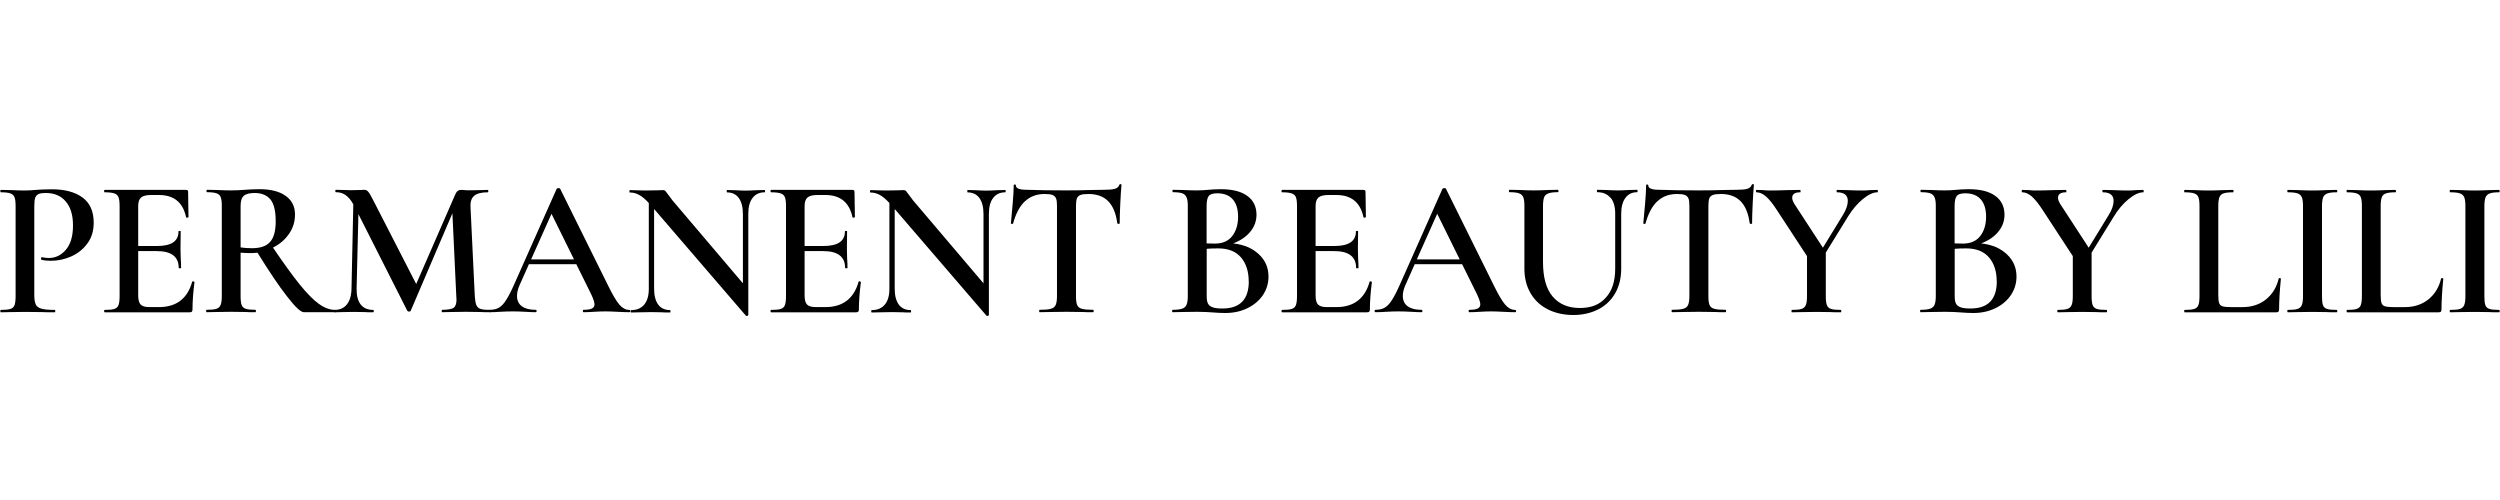 <?xml version="1.0" encoding="UTF-8"?><svg id="Layer_1" xmlns="http://www.w3.org/2000/svg" viewBox="0 0 250 50"><defs><style>.cls-1{fill:#000;stroke-width:0px;}</style></defs><path class="cls-1" d="M3.58,30.47c.1.19.29.32.57.4.28.08.72.12,1.32.12.04,0,.06.04.06.12s-.02.12-.06.12c-.53,0-.95,0-1.25-.02l-1.7-.02-1.41.02c-.25.01-.59.02-1.02.02-.04,0-.06-.04-.06-.12s.02-.12.06-.12c.44,0,.76-.03.96-.1.2-.06.33-.19.4-.37.07-.18.11-.48.11-.88v-9.06c0-.39-.04-.68-.11-.86-.07-.18-.21-.31-.41-.38-.2-.07-.52-.11-.95-.11-.04,0-.06-.04-.06-.12s.02-.12.06-.12l1.02.02c.57.03,1.04.04,1.39.04.3,0,.67-.02,1.1-.06.16-.01.37-.03.64-.04s.58-.02.95-.02c1.29,0,2.31.27,3.06.82.75.55,1.12,1.39,1.12,2.52,0,.82-.21,1.52-.64,2.09-.42.57-.97,1-1.62,1.29-.66.29-1.33.43-2.03.43-.37,0-.67-.03-.92-.1-.04,0-.06-.03-.06-.1,0-.04,0-.08.03-.12s.04-.05.07-.04c.21.05.44.08.68.08.68,0,1.25-.28,1.72-.84.47-.56.7-1.36.7-2.41s-.24-1.83-.72-2.4c-.48-.57-1.15-.85-2-.85-.31,0-.55.03-.71.1s-.28.19-.34.36c-.07.18-.1.45-.1.83v8.94c0,.42.05.72.15.91Z"/><path class="cls-1" d="M19.29,28.13s.07.01.11.03c.03.02.05.04.05.05-.13.99-.2,1.9-.2,2.72,0,.11-.02.18-.06.23-.04.05-.12.07-.23.07h-8.49s-.06-.04-.06-.12.02-.12.06-.12c.44,0,.77-.03.97-.1.2-.06.34-.19.41-.38.07-.19.11-.48.11-.87v-9.06c0-.39-.04-.68-.11-.86-.07-.18-.21-.31-.42-.38-.21-.07-.53-.11-.96-.11-.04,0-.06-.04-.06-.12s.02-.12.06-.12h8.14c.13,0,.2.06.2.18l.04,2.54s-.04.05-.11.06c-.07.01-.11,0-.13-.04-.31-1.49-1.22-2.23-2.72-2.23h-.78c-.47,0-.8.08-1,.25-.2.17-.29.46-.29.86v3.99h1.88c1.44,0,2.15-.48,2.15-1.45,0-.04.04-.06.11-.06s.11.02.11.06l-.02,1.7.02.92c.03.42.04.76.04,1.02,0,.03-.04.04-.12.04s-.12-.01-.12-.04c0-1.12-.73-1.68-2.19-1.68h-1.86v4.44c0,.43.08.73.24.9.16.17.45.26.87.26h.96c1.75,0,2.86-.85,3.33-2.54,0-.03.03-.04.08-.04Z"/><path class="cls-1" d="M33.59,31.1c0,.08-.02.12-.06.12h-3.15c-.3,0-.86-.52-1.67-1.57-.82-1.04-1.8-2.51-2.96-4.38-.29.03-.51.04-.67.04-.29,0-.63-.01-1.02-.04v4.36c0,.41.04.7.11.88.07.18.21.31.41.37.2.07.53.1.97.1.03,0,.04.04.04.12s-.01.12-.04.12c-.43,0-.76,0-1-.02l-1.45-.02-1.41.02c-.25.01-.59.02-1.02.02-.04,0-.06-.04-.06-.12s.02-.12.06-.12c.44,0,.77-.03.97-.1.2-.06.34-.19.42-.38.08-.19.12-.48.12-.87v-9.06c0-.39-.04-.68-.11-.86-.07-.18-.21-.31-.42-.38-.21-.07-.53-.11-.96-.11-.03,0-.04-.04-.04-.12s.01-.12.04-.12l1.02.02c.57.03,1.04.04,1.39.04.43,0,.9-.02,1.41-.06.17-.01.38-.03.62-.04.24-.01.51-.02.81-.02,1.14,0,2.01.22,2.63.67.62.44.93,1.06.93,1.86,0,.72-.2,1.36-.6,1.94s-.93,1.03-1.6,1.37c1.07,1.58,1.96,2.81,2.68,3.7s1.35,1.53,1.91,1.93c.55.4,1.1.6,1.63.6.04,0,.06.04.06.12ZM25.2,24.82c.85,0,1.45-.21,1.82-.64.37-.42.55-1.11.55-2.04,0-1.06-.18-1.79-.54-2.21-.36-.42-.88-.63-1.56-.63-.51,0-.87.09-1.09.28-.22.19-.32.53-.32,1.03v4.13c.31.05.69.08,1.14.08Z"/><path class="cls-1" d="M49.07,31.1c0,.08-.01.12-.04.12-.43,0-.78,0-1.04-.02l-1.41-.02-1.37.02c-.23.01-.57.02-1,.02-.03,0-.04-.04-.04-.12s.01-.12.04-.12c.57,0,.96-.07,1.15-.2s.29-.4.29-.82l-.02-.33-.39-8.3-4.17,9.75c-.03.05-.08.08-.16.08-.07,0-.12-.03-.18-.08l-4.89-9.67-.18,7.44c-.01.69.12,1.22.4,1.59.28.36.7.55,1.26.55.04,0,.06.04.06.12s-.02.12-.06.12c-.35,0-.63,0-.82-.02l-1.08-.02-1.15.02c-.2.01-.47.02-.82.02-.04,0-.06-.04-.06-.12s.02-.12.06-.12c.53,0,.95-.18,1.24-.55.29-.37.45-.89.46-1.59l.18-8.42c-.23-.42-.49-.72-.77-.92-.28-.2-.6-.29-.97-.29-.04,0-.06-.04-.06-.12s.02-.12.06-.12l.84.02c.17.01.39.02.67.02l.92-.02c.1-.01.23-.02.39-.02.17,0,.31.06.41.19.11.12.27.4.49.83l4.31,8.4,3.89-8.92c.08-.18.16-.31.25-.38s.2-.11.33-.11c.09,0,.21,0,.35.02s.32.02.53.02l1.06-.02c.17-.01.42-.02.76-.02.03,0,.04.04.04.12s-.01.12-.04.12c-.63,0-1.08.11-1.36.34-.28.23-.41.6-.38,1.13l.43,8.94c.03.41.08.7.16.88.08.18.22.31.41.37.2.07.52.1.96.1.03,0,.04.04.04.12Z"/><path class="cls-1" d="M63.03,31.1c0,.08-.03.12-.1.12-.25,0-.65-.01-1.19-.04-.55-.03-.95-.04-1.19-.04-.33,0-.71.01-1.15.04-.44.03-.79.04-1.04.04-.05,0-.08-.04-.08-.12s.03-.12.08-.12c.38,0,.66-.04.83-.13.18-.08.26-.23.26-.42s-.11-.53-.33-1l-1.49-3.01h-4.74l-.94,2.11c-.17.39-.25.74-.25,1.06,0,.46.16.8.49,1.04.33.24.78.35,1.37.35.07,0,.1.04.1.12s-.03.12-.1.12c-.23,0-.57-.01-1.02-.04-.5-.03-.93-.04-1.29-.04s-.76.01-1.23.04c-.42.03-.76.04-1.04.04-.06,0-.1-.04-.1-.12s.03-.12.1-.12c.36,0,.67-.07.92-.22.25-.14.49-.4.72-.77.24-.37.52-.92.84-1.65l4.21-9.47s.08-.06.18-.06.14.02.16.06l4.79,9.67c.46.94.84,1.58,1.14,1.93.31.35.64.52.99.52.06,0,.1.04.1.12ZM53.11,25.94h4.29l-2.25-4.56-2.04,4.56Z"/><path class="cls-1" d="M76.51,19.11c0,.08-.01.12-.04.12-.52,0-.93.19-1.21.56-.29.37-.43.9-.43,1.6v10.12s-.03.06-.1.08c-.06.01-.11,0-.14-.02l-9.18-10.67v7.97c0,.69.14,1.22.41,1.59.27.36.67.55,1.19.55.03,0,.04.04.04.12s-.01.12-.04.12c-.35,0-.62,0-.8-.02l-1.04-.02-1.15.02c-.21.01-.51.02-.9.02-.04,0-.06-.04-.06-.12s.02-.12.06-.12c.56,0,.99-.18,1.3-.55.31-.37.46-.89.46-1.59v-8.57c-.36-.39-.69-.67-.99-.82-.29-.16-.6-.23-.91-.23-.03,0-.04-.04-.04-.12s.01-.12.04-.12l.78.02c.17.01.41.02.72.02l1.25-.02c.16-.01.35-.02.57-.02.1,0,.18.03.23.08.05.05.13.16.24.31l.47.63,7.05,8.3v-6.93c0-.69-.14-1.22-.41-1.6-.27-.37-.67-.56-1.17-.56-.03,0-.04-.04-.04-.12s.01-.12.04-.12l.8.02c.42.03.76.04,1.04.04s.61-.01,1.06-.04l.86-.02s.04.04.04.12Z"/><path class="cls-1" d="M85.93,28.13s.07.01.11.03c.03.02.05.04.05.05-.13.99-.2,1.9-.2,2.72,0,.11-.02.18-.06.23-.04.05-.12.07-.23.07h-8.49s-.06-.04-.06-.12.02-.12.06-.12c.44,0,.77-.03.97-.1.2-.06.34-.19.41-.38.07-.19.11-.48.11-.87v-9.06c0-.39-.04-.68-.11-.86-.07-.18-.21-.31-.42-.38-.21-.07-.53-.11-.96-.11-.04,0-.06-.04-.06-.12s.02-.12.06-.12h8.14c.13,0,.2.06.2.18l.04,2.54s-.04.05-.11.06c-.07.01-.11,0-.13-.04-.31-1.49-1.22-2.23-2.72-2.23h-.78c-.47,0-.8.08-1,.25-.2.17-.29.46-.29.86v3.99h1.88c1.44,0,2.15-.48,2.15-1.45,0-.04.04-.06.11-.06s.11.02.11.06l-.02,1.7.02.92c.03.42.04.76.04,1.02,0,.03-.04.04-.12.04s-.12-.01-.12-.04c0-1.12-.73-1.68-2.19-1.68h-1.86v4.44c0,.43.08.73.24.9.16.17.45.26.87.26h.96c1.75,0,2.86-.85,3.33-2.54,0-.03.03-.04.08-.04Z"/><path class="cls-1" d="M100.57,19.11c0,.08-.01.12-.04.12-.52,0-.93.19-1.21.56-.29.37-.43.9-.43,1.6v10.12s-.03.06-.1.08c-.06.01-.11,0-.14-.02l-9.18-10.67v7.97c0,.69.14,1.22.41,1.59.27.36.67.55,1.19.55.03,0,.04.04.04.12s-.01.12-.04.12c-.35,0-.62,0-.8-.02l-1.04-.02-1.15.02c-.21.01-.51.02-.9.02-.04,0-.06-.04-.06-.12s.02-.12.06-.12c.56,0,.99-.18,1.3-.55.31-.37.46-.89.46-1.59v-8.57c-.36-.39-.69-.67-.99-.82-.29-.16-.6-.23-.91-.23-.03,0-.04-.04-.04-.12s.01-.12.04-.12l.78.02c.17.01.41.02.72.02l1.25-.02c.16-.01.35-.02.57-.02.1,0,.18.03.23.08.05.05.13.16.24.31l.47.63,7.05,8.3v-6.93c0-.69-.14-1.22-.41-1.6-.27-.37-.67-.56-1.17-.56-.03,0-.04-.04-.04-.12s.01-.12.04-.12l.8.02c.42.03.76.04,1.04.04s.61-.01,1.06-.04l.86-.02s.04.04.04.12Z"/><path class="cls-1" d="M102.49,20.13c-.52.49-.91,1.23-1.18,2.22,0,.03-.04.04-.11.04s-.11-.02-.11-.06c.05-.51.11-1.16.18-1.97.07-.8.1-1.41.1-1.81,0-.06.04-.1.11-.1s.11.03.11.1c0,.29.36.43,1.1.43,1.12.04,2.43.06,3.93.06.77,0,1.58-.01,2.45-.04l1.33-.02c.5,0,.86-.03,1.09-.1s.38-.2.44-.39c.01-.05.05-.08.12-.08s.1.03.1.08c-.04.4-.08,1.02-.12,1.84s-.06,1.49-.06,2c0,.04-.04.06-.11.06s-.11-.02-.13-.06c-.13-1-.44-1.74-.92-2.22-.48-.48-1.14-.71-1.96-.71-.37,0-.64.03-.81.1s-.29.18-.35.34c-.06.16-.09.42-.09.77v9.02c0,.41.04.7.12.88.08.18.23.31.47.37.24.07.61.1,1.12.1.04,0,.06.04.06.12s-.02.12-.06.12c-.46,0-.82,0-1.08-.02l-1.6-.02-1.53.02c-.27.01-.65.02-1.14.02-.03,0-.04-.04-.04-.12s.01-.12.04-.12c.51,0,.88-.03,1.12-.1.24-.06.4-.19.49-.38.08-.19.13-.48.13-.87v-9.06c0-.34-.03-.59-.1-.74s-.18-.27-.35-.33c-.17-.07-.43-.1-.78-.1-.8,0-1.45.24-1.97.73Z"/><path class="cls-1" d="M125.89,25.43c.64.6.96,1.34.96,2.23,0,.68-.19,1.29-.56,1.85-.37.55-.89.99-1.55,1.31-.66.32-1.39.48-2.2.48-.38,0-.82-.02-1.31-.06-.17-.01-.39-.03-.65-.04s-.55-.02-.88-.02l-1.41.02c-.25.01-.59.02-1.02.02-.04,0-.06-.04-.06-.12s.02-.12.06-.12c.42,0,.73-.04.94-.11.21-.07.36-.2.44-.38.08-.18.13-.47.13-.86v-9.06c0-.38-.04-.66-.13-.85-.09-.19-.23-.32-.43-.39-.2-.07-.51-.11-.93-.11-.03,0-.04-.04-.04-.12s.01-.12.04-.12l1.02.02c.57.03,1.04.04,1.39.04s.75-.02,1.15-.06c.14-.01.32-.03.52-.04.2-.01.43-.02.7-.02,1.16,0,2.05.22,2.66.67.61.44.92,1.07.92,1.88,0,.63-.2,1.19-.61,1.69-.4.5-.98.9-1.72,1.18,1.07.12,1.92.48,2.56,1.08ZM120.89,19.58c-.15.17-.23.52-.23,1.04v3.72l.82.02c.77,0,1.35-.25,1.74-.75s.59-1.15.59-1.95c0-.74-.18-1.32-.53-1.72-.35-.4-.87-.61-1.55-.61-.42,0-.7.09-.85.25ZM124.87,28.13c0-.99-.26-1.79-.77-2.39-.52-.6-1.27-.9-2.26-.9-.47,0-.86.01-1.17.04v4.76c0,.3.04.54.12.7.08.17.23.3.45.38.22.09.55.13,1,.13,1.76,0,2.64-.91,2.64-2.72Z"/><path class="cls-1" d="M137.03,28.13s.07.01.11.03c.03.02.05.04.05.05-.13.99-.2,1.9-.2,2.72,0,.11-.02.18-.06.23-.04.05-.12.07-.23.07h-8.49s-.06-.04-.06-.12.02-.12.06-.12c.44,0,.77-.03.97-.1.2-.06.34-.19.41-.38.07-.19.11-.48.11-.87v-9.06c0-.39-.04-.68-.11-.86-.07-.18-.21-.31-.42-.38-.21-.07-.53-.11-.96-.11-.04,0-.06-.04-.06-.12s.02-.12.06-.12h8.14c.13,0,.2.06.2.18l.04,2.54s-.04.05-.11.06c-.07.01-.11,0-.13-.04-.31-1.49-1.22-2.23-2.72-2.23h-.78c-.47,0-.8.08-1,.25-.2.17-.29.46-.29.86v3.99h1.88c1.44,0,2.15-.48,2.15-1.45,0-.04.04-.06.11-.06s.11.02.11.06l-.02,1.7.02.92c.03.42.04.76.04,1.02,0,.03-.04.04-.12.04s-.12-.01-.12-.04c0-1.12-.73-1.68-2.19-1.68h-1.86v4.44c0,.43.08.73.24.9.16.17.45.26.87.26h.96c1.75,0,2.86-.85,3.33-2.54,0-.03.03-.04.08-.04Z"/><path class="cls-1" d="M151.61,31.1c0,.08-.03.12-.1.12-.25,0-.65-.01-1.19-.04-.55-.03-.95-.04-1.19-.04-.33,0-.71.01-1.15.04-.44.03-.79.04-1.04.04-.05,0-.08-.04-.08-.12s.03-.12.08-.12c.38,0,.66-.04.83-.13.18-.08.26-.23.26-.42s-.11-.53-.33-1l-1.49-3.01h-4.74l-.94,2.11c-.17.39-.25.74-.25,1.06,0,.46.16.8.49,1.04.33.24.78.35,1.37.35.07,0,.1.04.1.12s-.03.12-.1.12c-.23,0-.57-.01-1.02-.04-.5-.03-.93-.04-1.29-.04s-.76.01-1.23.04c-.42.03-.76.04-1.04.04-.06,0-.1-.04-.1-.12s.03-.12.1-.12c.36,0,.67-.07.92-.22.25-.14.49-.4.72-.77.24-.37.52-.92.84-1.65l4.21-9.47s.08-.06.18-.06.14.02.16.06l4.79,9.67c.46.94.84,1.58,1.14,1.93.31.35.64.52.99.52.06,0,.1.04.1.12ZM141.68,25.94h4.29l-2.25-4.56-2.04,4.56Z"/><path class="cls-1" d="M161.05,19.79c-.31-.38-.75-.57-1.32-.57-.03,0-.04-.04-.04-.12s.01-.12.04-.12l.9.02c.5.03.89.04,1.17.04.24,0,.59-.01,1.06-.04l.86-.02s.04.04.04.12-.01.12-.04.12c-.51,0-.9.19-1.18.57-.28.38-.42.91-.42,1.59v5.48c0,.94-.2,1.76-.6,2.46s-.96,1.24-1.68,1.61-1.56.57-2.51.57-1.8-.19-2.54-.56c-.74-.37-1.32-.91-1.73-1.61s-.62-1.52-.62-2.46v-6.3c0-.39-.04-.68-.12-.86-.08-.18-.22-.31-.42-.38-.2-.07-.52-.11-.95-.11-.04,0-.06-.04-.06-.12s.02-.12.06-.12l1.02.02c.57.03,1.04.04,1.39.04.39,0,.87-.01,1.45-.04l.98-.02s.06.04.06.12-.02.12-.06.12c-.43,0-.75.04-.96.12-.21.08-.35.21-.42.4-.07.19-.11.48-.11.87v5.58c0,1.55.32,2.71.97,3.47.65.76,1.55,1.14,2.71,1.14s1.98-.34,2.6-1.03c.63-.68.94-1.65.94-2.91v-5.5c0-.68-.15-1.21-.46-1.59Z"/><path class="cls-1" d="M165.73,20.13c-.52.49-.91,1.23-1.18,2.22,0,.03-.04.04-.11.04s-.11-.02-.11-.06c.05-.51.11-1.16.18-1.97.07-.8.1-1.41.1-1.81,0-.06.04-.1.11-.1s.11.03.11.1c0,.29.36.43,1.1.43,1.12.04,2.43.06,3.93.06.77,0,1.58-.01,2.45-.04l1.33-.02c.5,0,.86-.03,1.09-.1s.38-.2.44-.39c.01-.05.05-.08.12-.08s.1.03.1.08c-.04.4-.08,1.02-.12,1.84s-.06,1.49-.06,2c0,.04-.04.06-.11.06s-.11-.02-.13-.06c-.13-1-.44-1.74-.92-2.22-.48-.48-1.14-.71-1.96-.71-.37,0-.64.03-.81.1s-.29.18-.35.34c-.06.16-.09.42-.09.77v9.02c0,.41.04.7.12.88.08.18.23.31.47.37.24.07.61.1,1.12.1.04,0,.06.04.06.12s-.02.12-.06.12c-.46,0-.82,0-1.08-.02l-1.6-.02-1.53.02c-.27.01-.65.02-1.14.02-.03,0-.04-.04-.04-.12s.01-.12.04-.12c.51,0,.88-.03,1.12-.1.24-.06.4-.19.49-.38.08-.19.13-.48.13-.87v-9.06c0-.34-.03-.59-.1-.74s-.18-.27-.35-.33c-.17-.07-.43-.1-.78-.1-.8,0-1.45.24-1.97.73Z"/><path class="cls-1" d="M187.79,19.11c0,.08-.01.12-.04.12-.43,0-.92.23-1.47.68-.55.45-1.04,1.03-1.47,1.73l-2.23,3.62v4.38c0,.41.04.7.11.88.07.18.21.31.41.37.2.07.53.1.97.1.04,0,.06.04.06.12s-.02.12-.06.12c-.43,0-.76,0-1-.02l-1.43-.02-1.41.02c-.26.01-.61.02-1.04.02-.03,0-.04-.04-.04-.12s.01-.12.04-.12c.44,0,.77-.03.97-.1.2-.06.34-.19.42-.38.08-.19.12-.48.12-.87v-4.03l-2.97-4.54c-.44-.69-.83-1.17-1.15-1.44s-.63-.4-.93-.4c-.04,0-.06-.04-.06-.12s.02-.12.06-.12l.65.02c.29.03.5.04.63.04.44,0,1.07-.01,1.88-.04l1.21-.02s.04.04.04.12-.01.12-.04.12c-.53,0-.8.18-.8.55,0,.18.08.39.23.63l2.84,4.36,2-3.27c.33-.53.49-1,.49-1.41,0-.57-.36-.86-1.08-.86-.03,0-.04-.04-.04-.12s.01-.12.04-.12l1.02.02c.55.03,1.05.04,1.51.04.22,0,.49-.01.8-.04l.72-.02s.04.04.04.12Z"/><path class="cls-1" d="M200.69,25.43c.64.6.96,1.34.96,2.23,0,.68-.19,1.29-.56,1.85-.37.55-.89.99-1.55,1.31-.66.32-1.39.48-2.2.48-.38,0-.82-.02-1.31-.06-.17-.01-.39-.03-.65-.04s-.55-.02-.88-.02l-1.41.02c-.25.01-.59.02-1.02.02-.04,0-.06-.04-.06-.12s.02-.12.06-.12c.42,0,.73-.04.94-.11.21-.07.36-.2.44-.38.08-.18.13-.47.13-.86v-9.06c0-.38-.04-.66-.13-.85-.09-.19-.23-.32-.43-.39-.2-.07-.51-.11-.93-.11-.03,0-.04-.04-.04-.12s.01-.12.04-.12l1.02.02c.57.03,1.04.04,1.39.04s.75-.02,1.15-.06c.14-.01.32-.03.52-.04.2-.01.43-.02.7-.02,1.16,0,2.05.22,2.66.67.61.44.92,1.07.92,1.88,0,.63-.2,1.19-.61,1.69-.4.5-.98.9-1.72,1.18,1.07.12,1.92.48,2.56,1.08ZM195.69,19.58c-.15.17-.23.52-.23,1.04v3.72l.82.02c.77,0,1.35-.25,1.74-.75s.59-1.15.59-1.95c0-.74-.18-1.32-.53-1.72-.35-.4-.87-.61-1.55-.61-.42,0-.7.09-.85.25ZM199.67,28.13c0-.99-.26-1.79-.77-2.39-.52-.6-1.27-.9-2.26-.9-.47,0-.86.01-1.17.04v4.76c0,.3.04.54.12.7.08.17.23.3.45.38.22.09.55.13,1,.13,1.76,0,2.64-.91,2.64-2.72Z"/><path class="cls-1" d="M214.37,19.11c0,.08-.01.12-.04.12-.43,0-.92.23-1.47.68-.55.45-1.04,1.03-1.47,1.73l-2.23,3.62v4.38c0,.41.04.7.11.88.07.18.21.31.41.37.2.07.53.1.97.1.04,0,.06.04.06.12s-.02.12-.06.12c-.43,0-.76,0-1-.02l-1.43-.02-1.41.02c-.26.01-.61.02-1.04.02-.03,0-.04-.04-.04-.12s.01-.12.04-.12c.44,0,.77-.03.97-.1.2-.06.34-.19.42-.38.08-.19.12-.48.12-.87v-4.03l-2.97-4.54c-.44-.69-.83-1.17-1.15-1.44s-.63-.4-.93-.4c-.04,0-.06-.04-.06-.12s.02-.12.06-.12l.65.02c.29.03.5.04.63.04.44,0,1.07-.01,1.88-.04l1.21-.02s.04.04.04.12-.01.12-.04.12c-.53,0-.8.18-.8.55,0,.18.08.39.23.63l2.84,4.36,2-3.27c.33-.53.49-1,.49-1.41,0-.57-.36-.86-1.08-.86-.03,0-.04-.04-.04-.12s.01-.12.04-.12l1.02.02c.55.03,1.05.04,1.51.04.22,0,.49-.01.8-.04l.72-.02s.04.04.04.12Z"/><path class="cls-1" d="M221.83,29.56c0,.35.03.61.09.76.06.16.17.26.34.31.17.05.44.08.82.08h1.17c.93,0,1.71-.26,2.35-.77.64-.52,1.06-1.21,1.27-2.08.01-.04.05-.06.12-.05.06,0,.1.03.1.07-.12,1.23-.18,2.24-.18,3.05,0,.11-.02.18-.06.23s-.12.07-.23.07h-9.16s-.04-.04-.04-.12.01-.12.04-.12c.44,0,.77-.03.97-.1.2-.06.34-.19.41-.38.07-.19.11-.48.11-.87v-9.06c0-.39-.04-.68-.11-.86-.07-.18-.21-.31-.42-.38-.21-.07-.53-.11-.96-.11-.03,0-.04-.04-.04-.12s.01-.12.04-.12l1,.02c.57.03,1.04.04,1.41.04.39,0,.87-.01,1.45-.04l.98-.02s.06.04.06.12-.02.12-.06.12c-.43,0-.75.04-.95.11-.2.07-.34.2-.41.39-.07.19-.11.48-.11.87v8.96Z"/><path class="cls-1" d="M232.3,30.52c.06.18.2.31.4.37.2.07.53.1.97.1.04,0,.06.04.06.12s-.02.12-.06.12c-.42,0-.75,0-1-.02l-1.45-.02-1.41.02c-.25.01-.59.02-1.02.02-.04,0-.06-.04-.06-.12s.02-.12.06-.12c.44,0,.77-.03.97-.1.2-.06.34-.19.42-.38.08-.19.12-.48.12-.87v-9.06c0-.39-.04-.68-.12-.86-.08-.18-.22-.31-.42-.38-.2-.07-.53-.11-.97-.11-.04,0-.06-.04-.06-.12s.02-.12.06-.12l1.02.02c.57.03,1.04.04,1.41.04.4,0,.89-.01,1.47-.04l.98-.02s.06.04.06.12-.02.12-.06.12c-.43,0-.75.04-.95.12-.2.08-.34.21-.41.4-.07.19-.11.48-.11.87v9.02c0,.41.03.7.1.88Z"/><path class="cls-1" d="M238.07,29.56c0,.35.03.61.09.76.06.16.17.26.34.31.17.05.44.08.82.08h1.17c.93,0,1.71-.26,2.35-.77.64-.52,1.06-1.21,1.27-2.08.01-.04.05-.06.12-.05.06,0,.1.03.1.07-.12,1.23-.18,2.24-.18,3.05,0,.11-.02.18-.06.23s-.12.07-.23.07h-9.16s-.04-.04-.04-.12.01-.12.04-.12c.44,0,.77-.03.97-.1.2-.06.34-.19.41-.38.07-.19.11-.48.11-.87v-9.06c0-.39-.04-.68-.11-.86-.07-.18-.21-.31-.42-.38-.21-.07-.53-.11-.96-.11-.03,0-.04-.04-.04-.12s.01-.12.04-.12l1,.02c.57.03,1.04.04,1.41.04.39,0,.87-.01,1.45-.04l.98-.02s.06.04.06.12-.02.12-.06.12c-.43,0-.75.04-.95.11-.2.07-.34.2-.41.39-.07.19-.11.48-.11.87v8.96Z"/><path class="cls-1" d="M248.54,30.52c.06.18.2.31.4.37.2.07.53.1.97.1.04,0,.06.04.06.12s-.02.12-.06.12c-.42,0-.75,0-1-.02l-1.45-.02-1.41.02c-.25.01-.59.02-1.02.02-.04,0-.06-.04-.06-.12s.02-.12.06-.12c.44,0,.77-.03.97-.1.2-.06.34-.19.42-.38.08-.19.12-.48.12-.87v-9.06c0-.39-.04-.68-.12-.86-.08-.18-.22-.31-.42-.38-.2-.07-.53-.11-.97-.11-.04,0-.06-.04-.06-.12s.02-.12.06-.12l1.02.02c.57.03,1.04.04,1.41.04.4,0,.89-.01,1.47-.04l.98-.02s.06.04.06.12-.02.12-.06.12c-.43,0-.75.04-.95.12-.2.08-.34.21-.41.4-.07.19-.11.48-.11.87v9.02c0,.41.03.7.1.88Z"/></svg>
